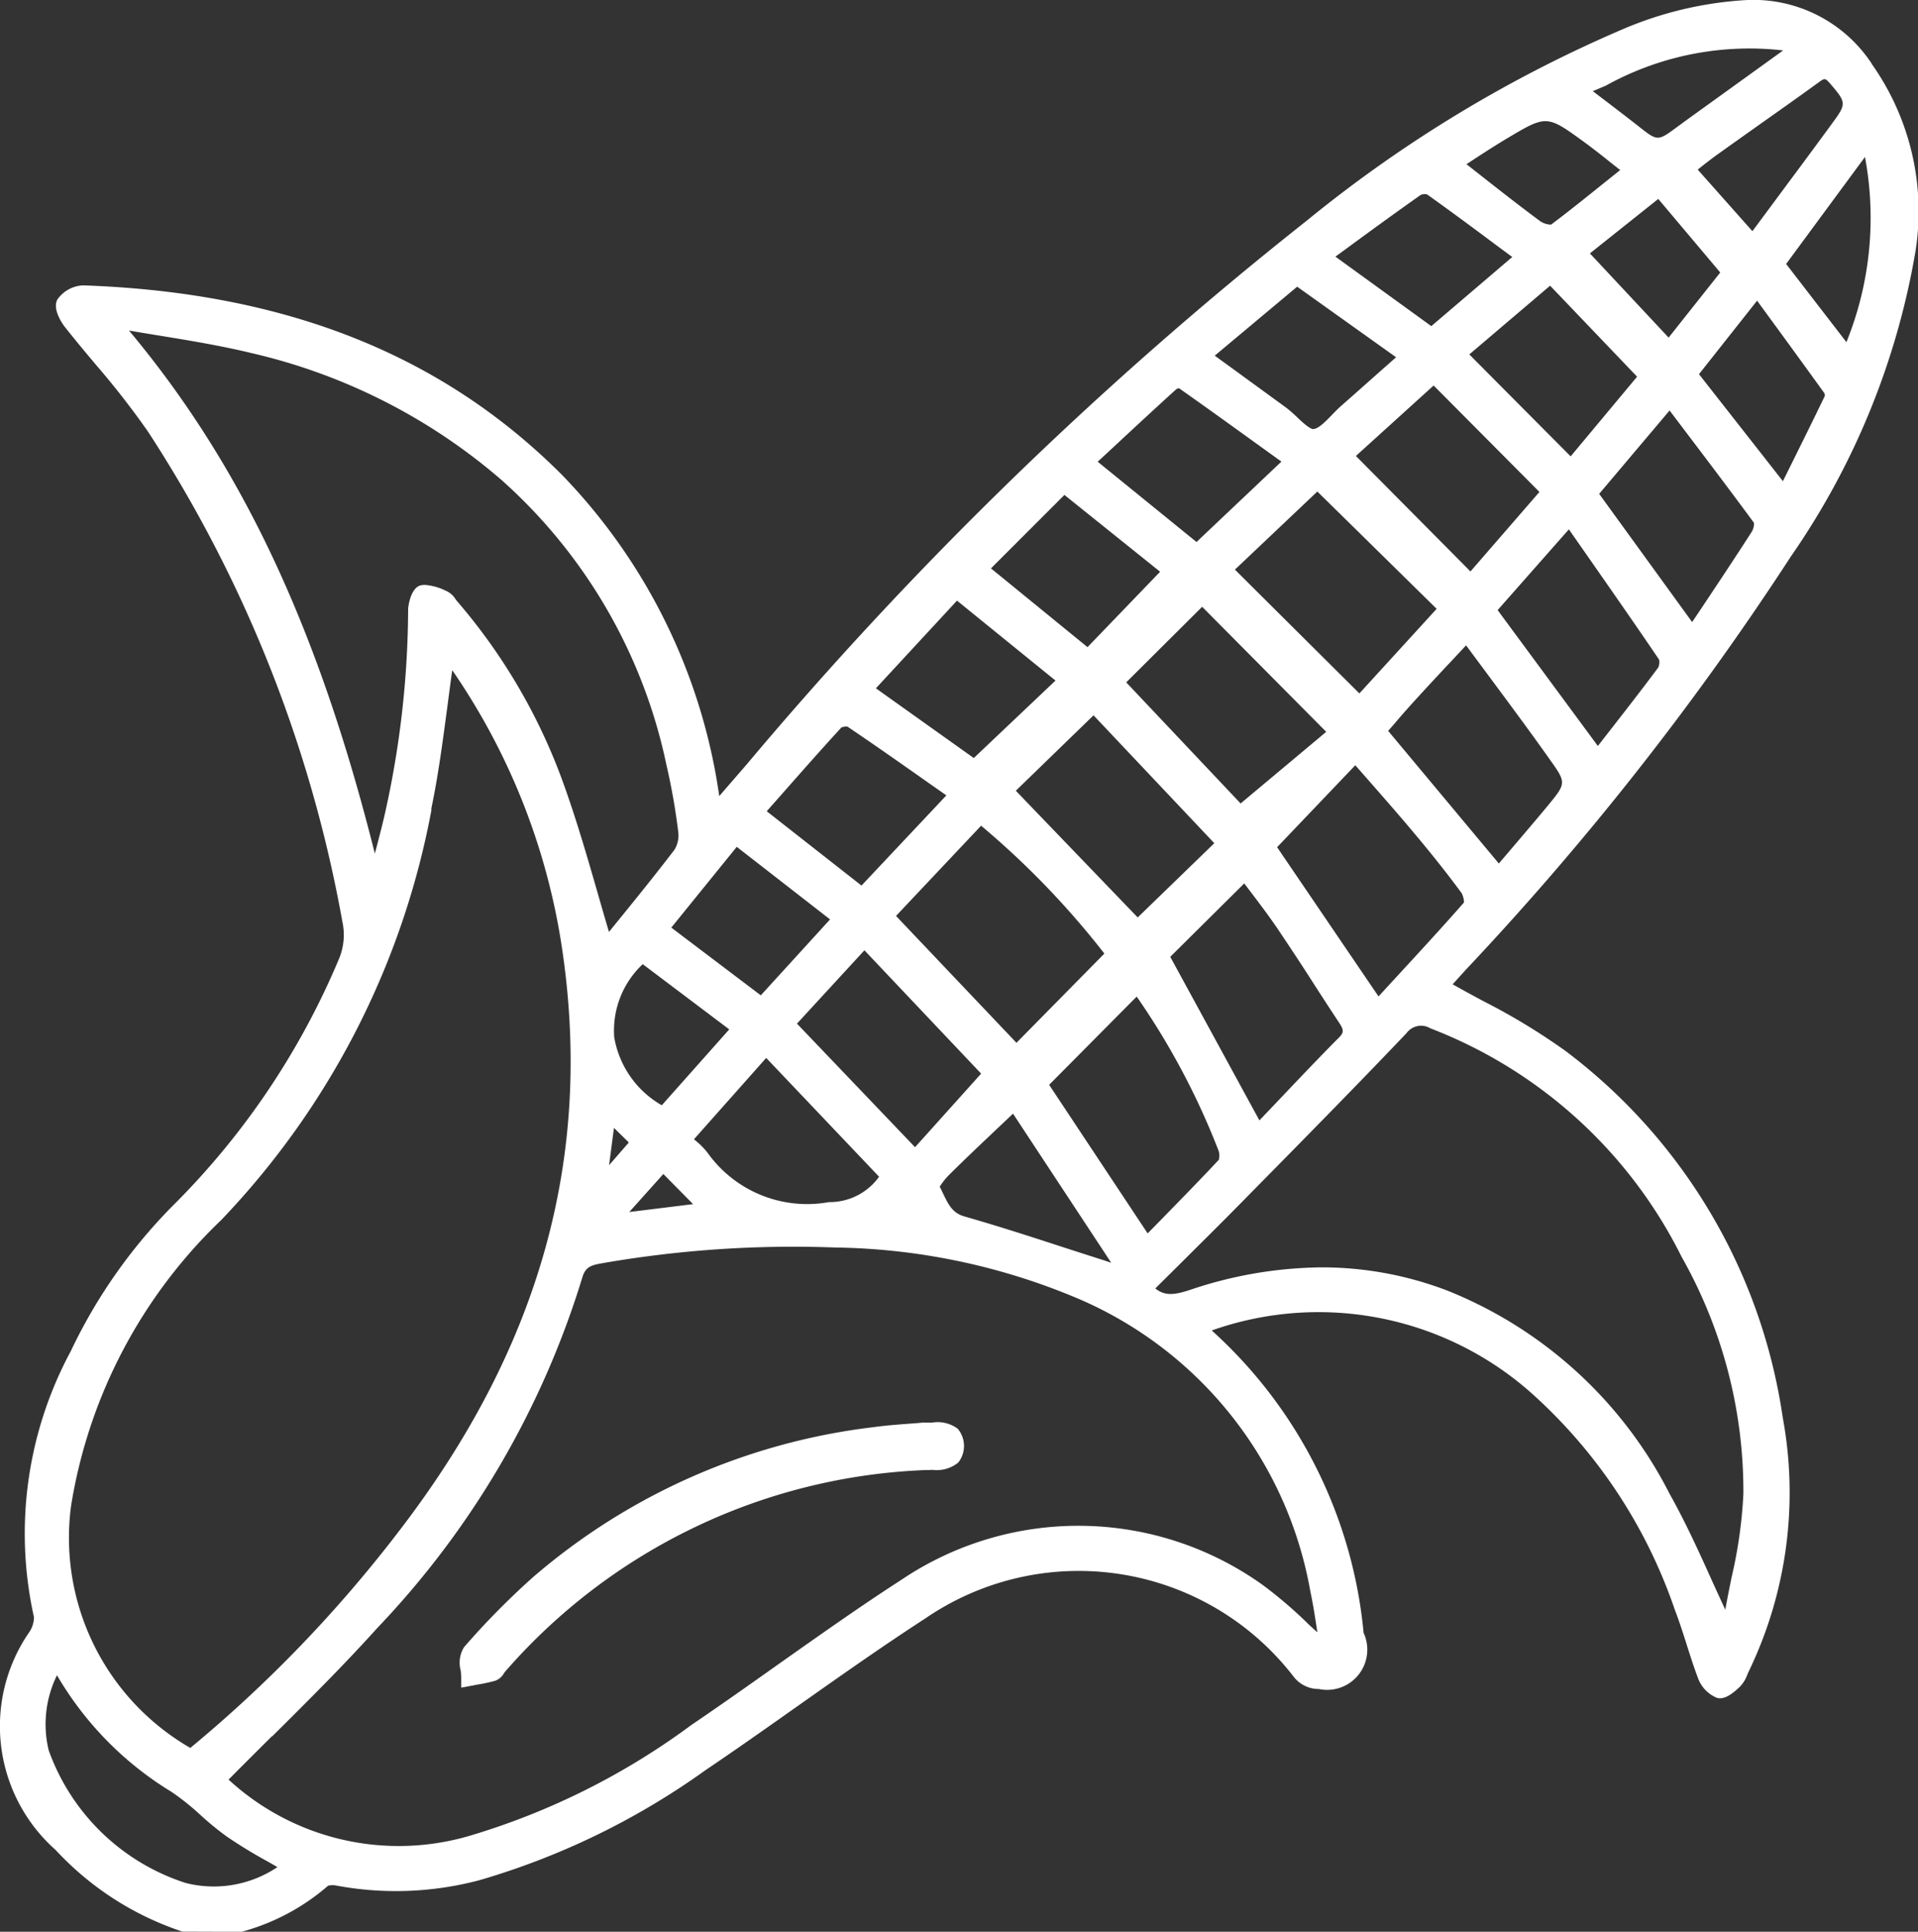 <svg xmlns="http://www.w3.org/2000/svg" xmlns:xlink="http://www.w3.org/1999/xlink" width="48" height="48.339" viewBox="0 0 48 48.339">
  <rect x="0" y="0" width="48" height="48.339" fill="#333333" stroke="none"/>
  <defs>
    <clipPath id="clip-path">
      <rect id="Прямоугольник_362" data-name="Прямоугольник 362" width="48" height="48.339" fill="#fff"/>
    </clipPath>
  </defs>
  <g id="Сгруппировать_486" data-name="Сгруппировать 486" transform="translate(0 0)">
    <g id="Сгруппировать_485" data-name="Сгруппировать 485" transform="translate(0 0)" clip-path="url(#clip-path)">
      <path id="Контур_6243" data-name="Контур 6243" d="M43.973,7.524l.246.337c.5.684.973,1.333,1.44,1.981a.2.2,0,0,1,.009.066c-.3.622-.606,1.24-.921,1.875l-.128.258-2.1-2.678Zm-2.19,2.748.355.469c.606.8,1.194,1.577,1.758,2.344a.412.412,0,0,1-.057.223c-.4.621-.807,1.234-1.227,1.864l-.264.395-2.327-3.209Zm-2.52,2.974.378.542c.643.922,1.269,1.817,1.879,2.717a.316.316,0,0,1-.022.2c-.405.545-.824,1.082-1.247,1.625l-.263.337-2.508-3.4ZM16.8,23.212l1.638-2.021,2.335,1.816-1.733,1.9ZM24.8,14.223l1.838-1.838,2.395,1.922-1.817,1.887Zm2.671-2.669.263-.243c.578-.538,1.145-1.065,1.71-1.577.017-.009.063-.016.058-.022.737.518,1.467,1.046,2.22,1.589l.347.25-2.125,2.012Zm3.434,2.7L32.968,12.3l2.986,2.935L34.02,17.352Zm3.7-5.02c-.355.316-.695.618-1.035.917-.079.069-.157.149-.236.231-.156.161-.333.345-.464.354-.074.013-.272-.164-.4-.288a3.18,3.18,0,0,0-.284-.248c-.46-.335-.919-.67-1.4-1.02L30.4,8.9l2.063-1.726L34.939,8.94Zm-.687,9.915.358.408c.37.423.737.84,1.094,1.267.469.556.864,1.057,1.21,1.527a.553.553,0,0,1,.058.232c-.582.663-1.194,1.325-1.784,1.965l-.355.386L31.961,21.2ZM28.914,32.24l.572-.567c.528-.526,1.063-1.054,1.59-1.59l.235-.239c1.281-1.3,2.606-2.644,3.887-3.989a.452.452,0,0,1,.6-.122,11.727,11.727,0,0,1,6.288,5.721,11.912,11.912,0,0,1,1.544,5.929,11.643,11.643,0,0,1-.295,2.087c-.055.271-.11.542-.158.812l-.3-.655c-.337-.748-.685-1.519-1.094-2.247A10.7,10.7,0,0,0,36.233,32.3a8.777,8.777,0,0,0-3.155-.586,10.519,10.519,0,0,0-3.3.565c-.379.125-.626.155-.86-.034M6.811,43.451c.878-.872,1.786-1.774,2.627-2.708a22.032,22.032,0,0,0,5.13-8.759c.082-.291.226-.328.545-.38l.059-.011a27.917,27.917,0,0,1,5.725-.376,16.144,16.144,0,0,1,5.908,1.206,9.821,9.821,0,0,1,5.988,7.4c.069.321.119.651.172,1l0,.021-.2-.182a10.92,10.92,0,0,0-1.154-.993,7.929,7.929,0,0,0-9.054-.136c-1.041.672-2.067,1.4-3.06,2.1-.73.518-1.461,1.035-2.2,1.536a17.876,17.876,0,0,1-5.5,2.756,6.286,6.286,0,0,1-6.077-1.393c.359-.363.721-.722,1.082-1.082m3.989-23.2c.185-.88.3-1.784.417-2.66.036-.273.071-.547.11-.819A16.572,16.572,0,0,1,14.061,23.7c.792,5.254-.552,10.048-4.11,14.659a33.176,33.176,0,0,1-5.185,5.378l-.007,0a6.07,6.07,0,0,1-2.98-6.058,12.672,12.672,0,0,1,3.76-7.152A20.182,20.182,0,0,0,10.8,20.254m6.083,1.005c-.464.606-.943,1.2-1.405,1.768l-.238.293q-.135-.456-.267-.918c-.275-.955-.56-1.943-.91-2.9a14.493,14.493,0,0,0-2.622-4.456c-.013-.016-.028-.034-.041-.053a.537.537,0,0,0-.219-.2l-.045-.02a1.377,1.377,0,0,0-.5-.136.524.524,0,0,0-.09.007c-.25.038-.33.485-.332.608a23.764,23.764,0,0,1-.557,5c-.079.361-.173.717-.276,1.108C7.968,15.721,6.053,11.648,3.228,8.271c.25.044.5.085.75.125.766.125,1.557.255,2.318.44a14.564,14.564,0,0,1,6.256,3.176,13.155,13.155,0,0,1,4.126,7.128,15.8,15.8,0,0,1,.295,1.673.688.688,0,0,1-.09.445m-.321,6.4a2.431,2.431,0,0,1-1.19-1.7,2.278,2.278,0,0,1,.713-1.831l2.165,1.632Zm-.814,2.671.853-.951.744.754Zm-.383-2.105.372.365-.494.568Zm2.344.625a1.791,1.791,0,0,0-.3-.305l-.041-.036,1.807-2.035L22,29.446a1.521,1.521,0,0,1-1.253.635,3.06,3.06,0,0,1-3.036-1.23m13.337-8.745-2.863-3.031,1.9-1.891,3.105,3.129Zm.091,2c.059.079.119.158.18.238.227.3.454.6.666.914.3.448.6.9.892,1.358.211.328.423.654.638.979.12.182.119.242-.009.371-.528.532-1.045,1.078-1.56,1.621l-.428.449-2.231-4.093Zm-2.692,2.832A18.4,18.4,0,0,1,30.5,28.806a.392.392,0,0,1,0,.219c-.49.523-.992,1.035-1.492,1.547l-.287.292-2.465-3.718Zm.025-1.98-3.05-3.171,1.945-1.887L30.389,21.1Zm-6.048-.038,2.129-2.258a21.061,21.061,0,0,1,3.085,3.2l-2.2,2.233ZM23.6,29.865c-.026-.057-.053-.114-.082-.169a1.682,1.682,0,0,1,.258-.32c.387-.383.782-.757,1.21-1.162l.366-.346,2.457,3.73-.228-.075q-.487-.155-.973-.313c-.808-.263-1.643-.534-2.475-.771-.3-.087-.4-.3-.531-.573m.952-3L22.9,28.707l-2.955-3.092,1.688-1.835Zm-3.345-8.683c.683.46,1.356.934,2.058,1.428l.417.292-2.124,2.257L19.188,20.3l.333-.376c.519-.589,1.026-1.165,1.536-1.72a.363.363,0,0,1,.155-.022m.708-.958,2.03-2.194,2.465,2L24.37,18.969ZM6.947,46.719a2.859,2.859,0,0,1-2.3.4A5.4,5.4,0,0,1,1.219,43.8a2.774,2.774,0,0,1,.207-1.879,8.328,8.328,0,0,0,2.866,2.918,6.32,6.32,0,0,1,.726.58,7.737,7.737,0,0,0,.647.531,12.091,12.091,0,0,0,1.037.633l.244.14M33.42,6.422l.338-.247c.6-.441,1.2-.876,1.8-1.3a.3.3,0,0,1,.155-.011c.589.42,1.172.852,1.772,1.3l.361.267L35.82,8.161Zm3.351,2.447,2.022-1.72L40.97,9.426l-1.663,1.994Zm3.484-4.38c-.5.4-.971.783-1.438,1.132a.5.5,0,0,1-.272-.086c-.493-.365-.975-.742-1.481-1.14L36.7,4.109,36.866,4c.277-.181.553-.359.835-.528,1.006-.6,1.006-.6,1.952.088.243.178.479.366.722.56l.172.135Zm-.466,1.852L41.5,4.978l1.551,1.841L41.759,8.448Zm2.68-3.525q-.248.178-.493.358c-.491.363-.493.363-.962-.008-.3-.235-.6-.465-.925-.712l-.227-.173c.108-.045.217-.091.324-.137a7.413,7.413,0,0,1,4.439-.882Zm.018,1.428c.143-.114.318-.252.5-.383q.541-.386,1.083-.77c.49-.346.979-.692,1.465-1.045.128-.092.149-.088.255.033.425.494.427.512.05,1.024-.5.685-1.012,1.371-1.547,2.093l-.437.589ZM33.933,11.41l1.945-1.763,2.648,2.663L36.8,14.3Zm.948,6.719c.168-.2.333-.386.5-.571.32-.35.643-.7.991-1.068l.318-.341.563.759c.519.7,1.03,1.387,1.524,2.085.427.6.427.6-.053,1.182-.305.368-.617.732-.93,1.1l-.284.333-2.77-3.319ZM46.208,8.561,44.7,6.605l1.973-2.677a8.284,8.284,0,0,1-.464,4.633m.63-6.972A3.547,3.547,0,0,0,43.735,0,9.186,9.186,0,0,0,40.6.736a33.1,33.1,0,0,0-7.9,4.788A96.42,96.42,0,0,0,18.686,19.129L18,19.921a14.488,14.488,0,0,0-3.927-8.029C11.06,8.87,7.136,7.316,2.081,7.141a.826.826,0,0,0-.643.351c-.148.26.173.675.177.679.251.32.512.631.774.943A21.025,21.025,0,0,1,3.7,10.795,33.184,33.184,0,0,1,8.568,23.062a1.558,1.558,0,0,1-.1.969,19.162,19.162,0,0,1-4.048,6.045A13.218,13.218,0,0,0,1.77,33.814,9.622,9.622,0,0,0,.85,40.467a.68.68,0,0,1-.135.4,4.139,4.139,0,0,0,.678,5.427,7.558,7.558,0,0,0,3.174,2.042l1.482.005.028-.009a5.464,5.464,0,0,0,2.134-1.145.513.513,0,0,1,.223,0,8.154,8.154,0,0,0,3.555-.135A18.628,18.628,0,0,0,17.65,44.3c.787-.531,1.574-1.087,2.336-1.625,1.029-.726,2.095-1.478,3.168-2.174a6.791,6.791,0,0,1,9.231,1.469.79.79,0,0,0,.619.295,1.006,1.006,0,0,0,1.12-1.409L34.12,40.8a11.664,11.664,0,0,0-3.787-7.5l-.008-.007a8.019,8.019,0,0,1,8.008,1.574,12.832,12.832,0,0,1,3.578,5.406c.111.289.206.585.3.881s.18.564.284.841a.846.846,0,0,0,.47.49c.188.057.391-.1.581-.28a.851.851,0,0,0,.18-.293c.012-.029.024-.058.038-.086a10.3,10.3,0,0,0,.851-6.354,14,14,0,0,0-5.441-9.177,16.09,16.09,0,0,0-2.055-1.245c-.256-.137-.511-.276-.765-.419l.321-.355A73.492,73.492,0,0,0,44.82,13.923,18.945,18.945,0,0,0,47.935,6.3a6.388,6.388,0,0,0-1.1-4.71" transform="translate(0 0)" fill="#fff"/>
      <path id="Контур_6244" data-name="Контур 6244" d="M8.748,33.358v.228l.388-.073a4.249,4.249,0,0,0,.464-.1.408.408,0,0,0,.213-.181.319.319,0,0,1,.033-.046,14.708,14.708,0,0,1,10.52-5.045c.054,0,.111,0,.168-.005a.86.86,0,0,0,.651-.181.67.67,0,0,0-.013-.849.844.844,0,0,0-.642-.152c-.071,0-.141,0-.209,0h-.028c-.123.012-.248.021-.375.03-.285.022-.58.045-.872.086a15.921,15.921,0,0,0-8.486,3.738,19.289,19.289,0,0,0-1.742,1.765.736.736,0,0,0-.085.577,1.925,1.925,0,0,1,.016.206" transform="translate(2.795 8.645)" fill="#fff"/>
    </g>
  </g>
</svg>
